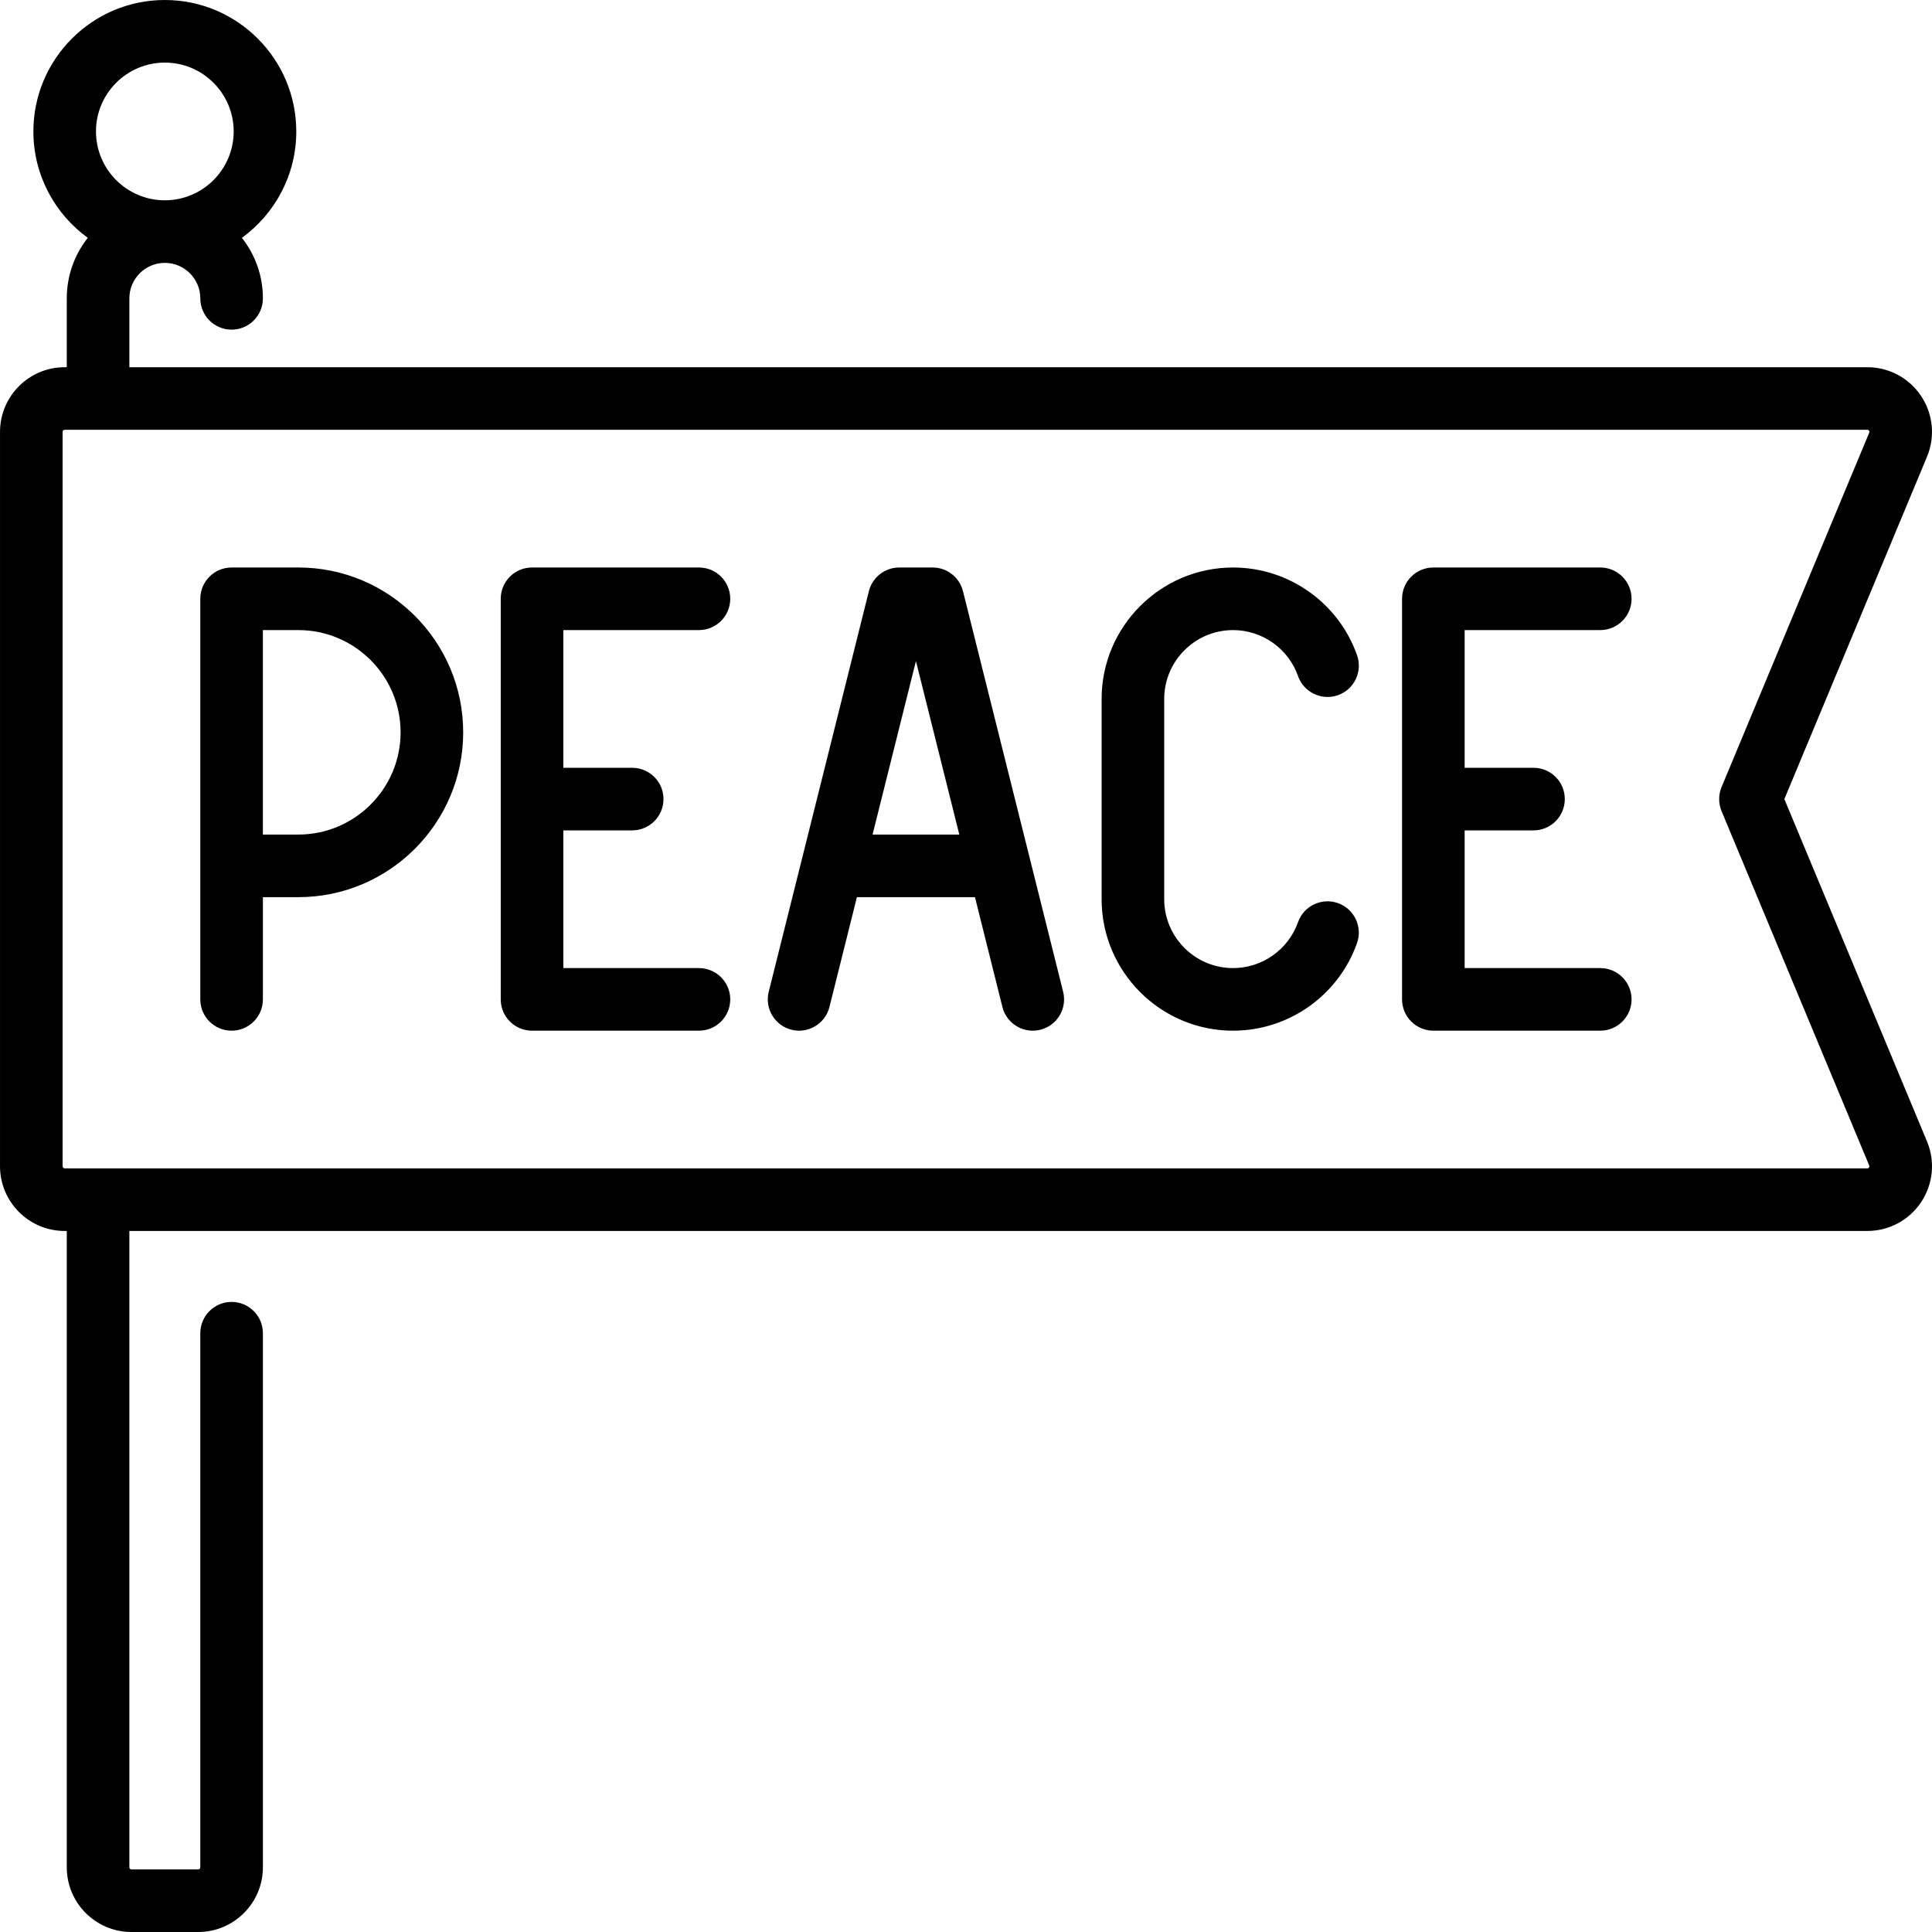 <?xml version="1.0" encoding="iso-8859-1"?>
<!-- Uploaded to: SVG Repo, www.svgrepo.com, Generator: SVG Repo Mixer Tools -->
<svg fill="#000000" height="800px" width="800px" version="1.1" id="Layer_1" xmlns="http://www.w3.org/2000/svg" xmlns:xlink="http://www.w3.org/1999/xlink" 
	 viewBox="0 0 512 512" xml:space="preserve">
<g>
	<g>
		<path d="M510.675,302.487l-37.801-90.72l37.801-90.721c2.209-5.302,1.626-11.321-1.561-16.101
			c-3.187-4.779-8.517-7.631-14.261-7.631H34.283V79.067c0-5.183,4.216-9.4,9.4-9.4s9.4,4.217,9.4,9.4
			c0,4.58,3.713,8.294,8.294,8.294c4.58,0,8.294-3.713,8.294-8.294c0-6.05-2.085-11.619-5.565-16.04
			c8.723-6.336,14.41-16.611,14.41-28.193C78.516,15.627,62.889,0,43.682,0S8.848,15.627,8.848,34.834
			c0,11.583,5.687,21.857,14.411,28.193c-3.48,4.421-5.563,9.99-5.563,16.04v18.246h-0.553c-9.452,0-17.14,7.689-17.14,17.14V309.08
			c0,9.452,7.689,17.14,17.14,17.14h0.553V494.86c0,9.452,7.689,17.14,17.14,17.14H52.53c9.452,0,17.14-7.689,17.14-17.14V353.313
			c0-4.58-3.713-8.294-8.294-8.294c-4.58,0-8.294,3.713-8.294,8.294V494.86c0,0.305-0.248,0.553-0.553,0.553H34.836
			c-0.305,0-0.553-0.248-0.553-0.553V326.22h460.57c5.744,0,11.075-2.853,14.261-7.632
			C512.3,313.808,512.884,307.79,510.675,302.487z M43.682,16.587c10.061,0,18.246,8.185,18.246,18.246S53.743,53.08,43.682,53.08
			s-18.246-8.185-18.246-18.246S33.621,16.587,43.682,16.587z M495.312,309.386c-0.165,0.247-0.356,0.247-0.46,0.247H17.142
			c-0.305,0-0.553-0.248-0.553-0.553V114.454c0-0.305,0.248-0.553,0.553-0.553h477.71c0.103,0,0.296,0,0.46,0.247
			c0.164,0.247,0.091,0.425,0.05,0.52l-39.13,93.911c-0.85,2.041-0.85,4.338,0,6.381l39.13,93.91
			C495.402,308.963,495.476,309.14,495.312,309.386z"/>
	</g>
</g>
<g>
	<g>
		<path d="M79.068,150.393H61.375c-4.58,0-8.294,3.713-8.294,8.294v106.16c0,4.58,3.713,8.294,8.294,8.294
			c4.58,0,8.294-3.713,8.294-8.294v-27.093h9.4c24.085,0,43.68-19.595,43.68-43.68S103.154,150.393,79.068,150.393z M79.068,221.166
			h-9.4v-54.186h9.4c14.939,0,27.093,12.154,27.093,27.093S94.007,221.166,79.068,221.166z"/>
	</g>
</g>
<g>
	<g>
		<path d="M185.228,256.553h-35.94V220.06h18.246c4.58,0,8.294-3.713,8.294-8.294c0-4.58-3.713-8.294-8.294-8.294h-18.246v-36.492
			h35.94c4.58,0,8.294-3.713,8.294-8.294c0-4.58-3.713-8.294-8.294-8.294h-44.233c-4.58,0-8.294,3.713-8.294,8.294v106.16
			c0,4.58,3.713,8.294,8.294,8.294h44.233c4.58,0,8.294-3.713,8.294-8.294C193.522,260.266,189.809,256.553,185.228,256.553z"/>
	</g>
</g>
<g>
	<g>
		<path d="M424.088,256.553h-35.94V220.06h18.246c4.58,0,8.294-3.713,8.294-8.294c0-4.58-3.713-8.294-8.294-8.294h-18.246v-36.492
			h35.94c4.58,0,8.294-3.713,8.294-8.294c0-4.58-3.713-8.294-8.294-8.294h-44.233c-4.58,0-8.294,3.713-8.294,8.294v106.16
			c0,4.58,3.713,8.294,8.294,8.294h44.233c4.58,0,8.294-3.713,8.294-8.294C432.382,260.266,428.668,256.553,424.088,256.553z"/>
	</g>
</g>
<g>
	<g>
		<path d="M281.742,262.835l-26.541-106.16c-0.922-3.692-4.24-6.282-8.046-6.282h-8.847c-3.805,0-7.123,2.59-8.046,6.282
			l-26.54,106.16c-1.111,4.443,1.59,8.946,6.035,10.058c4.439,1.115,8.947-1.59,10.058-6.035l7.276-29.104h31.283l7.276,29.104
			c0.942,3.769,4.324,6.284,8.039,6.284c0.666,0,1.342-0.081,2.018-0.25C280.152,271.782,282.853,267.278,281.742,262.835z
			 M231.238,221.166l11.494-45.977l11.494,45.977H231.238z"/>
	</g>
</g>
<g>
	<g>
		<path d="M354.569,239.336c-4.317-1.525-9.057,0.736-10.584,5.055c-2.571,7.274-9.488,12.162-17.21,12.162
			c-10.061,0-18.246-8.185-18.246-18.246v-53.08c0-10.062,8.185-18.246,18.246-18.246c7.731,0,14.65,4.896,17.217,12.183
			c1.521,4.32,6.258,6.59,10.577,5.067c4.32-1.522,6.589-6.258,5.067-10.577c-4.899-13.914-18.106-23.26-32.861-23.26
			c-19.207,0-34.834,15.627-34.834,34.834v53.08c0,19.207,15.626,34.834,34.834,34.834c14.737,0,27.939-9.331,32.849-23.22
			C361.15,245.602,358.887,240.863,354.569,239.336z"/>
	</g>
</g>
</svg>